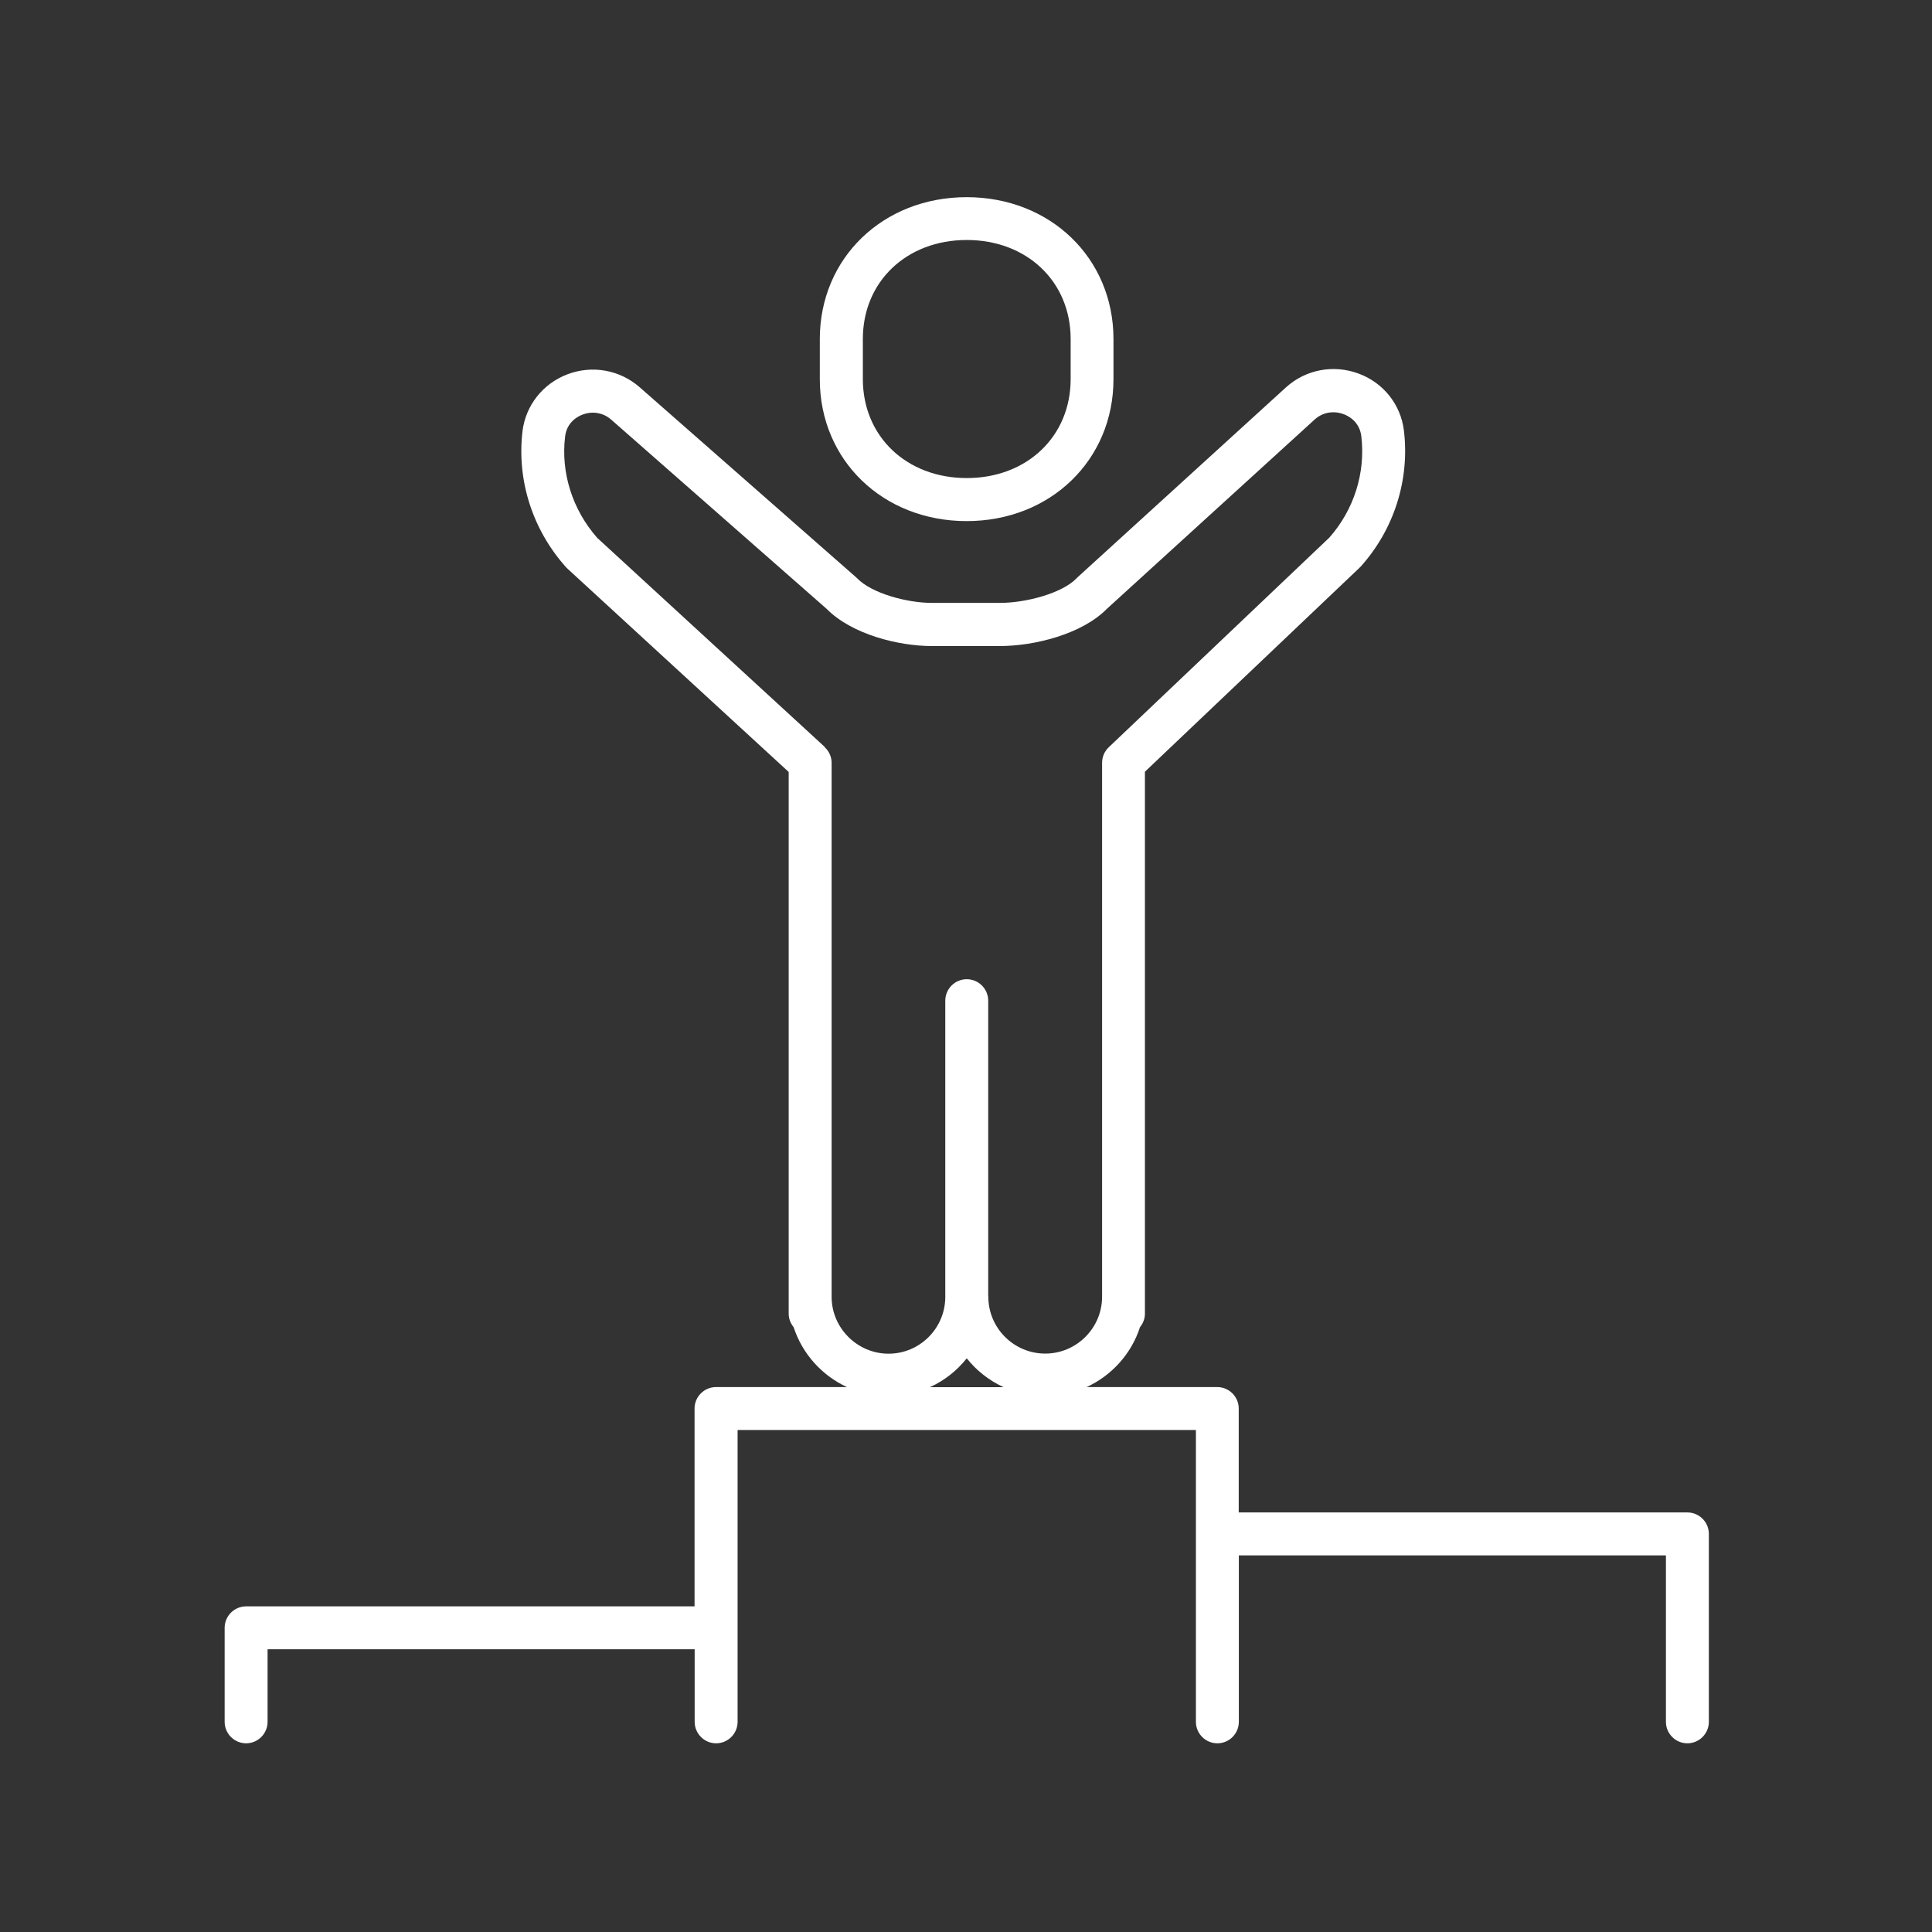 <?xml version="1.0" encoding="UTF-8"?>
<svg id="Layer_1" data-name="Layer 1" xmlns="http://www.w3.org/2000/svg" width="2.5in" height="2.5in" viewBox="0 0 180 180">
  <rect x="0" y="0" width="180" height="180" fill="#333333" stroke="none"/>
  <defs>
    <style>
      .cls-1 {
        fill: #fff;
      }
    </style>
  </defs>
  <path class="cls-1" d="M157.2,140.91h-41.79v-9.68c0-1.1-.9-2-2-2h-12.17c2.34-1.08,4.17-3.1,4.97-5.58.28-.34.46-.78.46-1.26v-50.49l19.99-19s.08-.07.11-.11c3.11-3.46,4.58-8.08,4.03-12.67-.29-2.42-1.9-4.45-4.21-5.31-2.36-.88-4.96-.38-6.8,1.3l-19.38,17.66s-.07.06-.1.1c-1.36,1.42-4.76,2.3-7.14,2.3h-6.36c-2.29,0-5.6-.88-6.96-2.3-.04-.04-.08-.08-.13-.12l-20.11-17.66c-1.85-1.63-4.44-2.1-6.76-1.21-2.28.87-3.88,2.9-4.17,5.3-.54,4.57.93,9.18,4.06,12.67.04.05.09.09.14.14l20.6,18.93v50.47c0,.48.18.91.46,1.26.81,2.48,2.63,4.5,4.97,5.58h-12.2c-1.1,0-2,.9-2,2v18.43H22.93c-1.1,0-2,.9-2,2v8.76c0,1.1.9,2,2,2s2-.9,2-2v-6.76h39.79v6.76c0,1.1.9,2,2,2s2-.9,2-2v-27.19h42.7v27.19c0,1.1.9,2,2,2s2-.9,2-2v-15.51h39.79v15.51c0,1.1.9,2,2,2s2-.9,2-2v-17.51c0-1.1-.9-2-2-2ZM76.83,69.58l-21.18-19.46c-2.31-2.62-3.41-6.06-3-9.45.16-1.35,1.19-1.88,1.62-2.04.94-.36,1.95-.18,2.69.48l20.05,17.61c2.34,2.38,6.7,3.47,9.79,3.47h6.36c3.18,0,7.64-1.09,9.98-3.48l19.34-17.62c.73-.67,1.75-.86,2.71-.5.44.16,1.47.69,1.64,2.04.41,3.42-.68,6.86-2.98,9.46l-20.55,19.53c-.4.38-.62.9-.62,1.45v49.74c0,2.92-2.38,5.3-5.3,5.3s-5.3-2.38-5.3-5.3c0-.04,0-.07-.01-.11v-27.47c0-1.1-.9-2-2-2s-2,.9-2,2v27.7c-.06,2.87-2.4,5.19-5.29,5.19s-5.3-2.38-5.3-5.3v-49.74c0-.56-.23-1.09-.65-1.47ZM90.07,126.55c.91,1.15,2.09,2.07,3.43,2.69h-6.86c1.35-.62,2.52-1.54,3.43-2.69Z"/>
  <path class="cls-1" d="M90.06,48.55c7.8,0,13.68-5.69,13.68-13.22v-3.74c0-7.54-5.88-13.22-13.68-13.22s-13.68,5.68-13.68,13.22v3.74c0,7.54,5.88,13.22,13.68,13.22ZM80.39,31.58c0-5.34,4.07-9.22,9.68-9.22s9.68,3.88,9.68,9.22v3.74c0,5.34-4.07,9.22-9.68,9.22s-9.68-3.88-9.68-9.22v-3.74Z"/>
</svg>